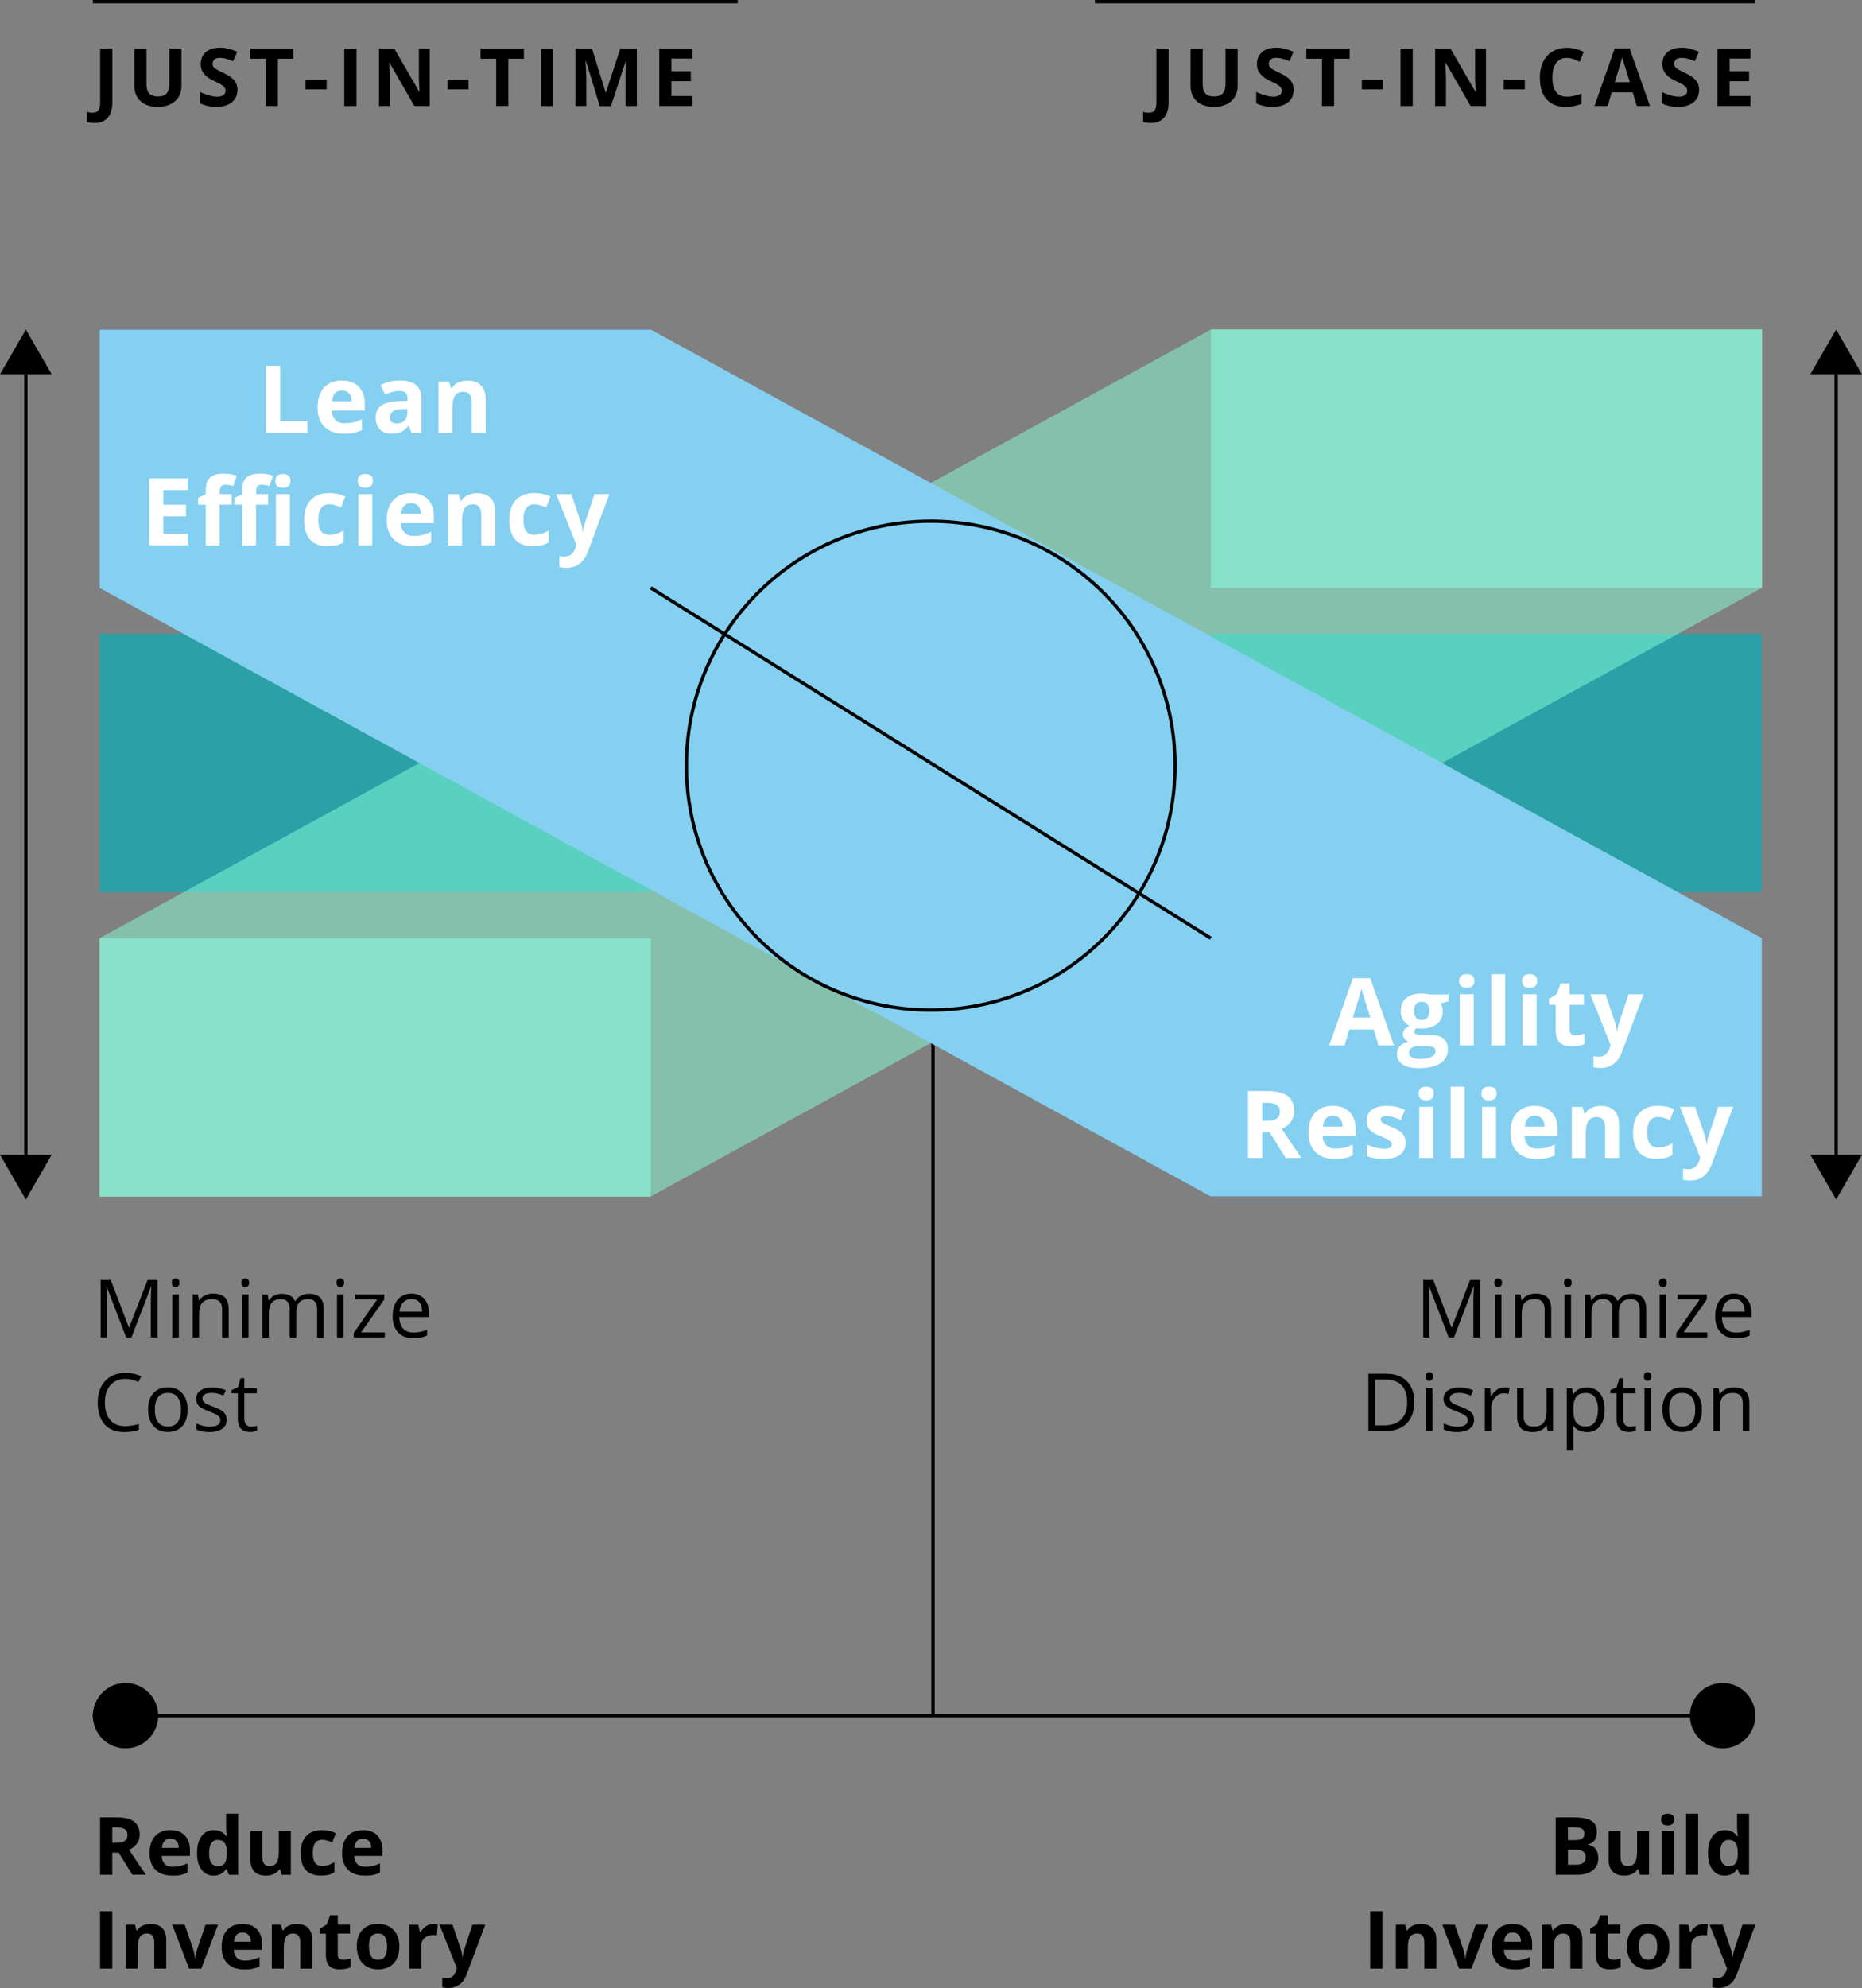<svg xmlns="http://www.w3.org/2000/svg" width="278" height="296.68" viewBox="0 0 278 296.68"><rect x="0" y="0" width="278" height="296.68" fill="#808080" stroke="none"/><g fill="none" fill-rule="evenodd" transform="translate(0 -.25)"><path fill="#2BA0A7" fill-rule="nonzero" d="M14.86 94.85h82.29v38.55H14.86zM180.78 94.85h82.29v38.55h-82.29z"/><path fill="#8BFFDB" fill-rule="nonzero" opacity=".5" d="M263.07 87.98L97.15 178.81H14.86v-38.54l165.92-90.84h82.29z"/><path fill="#89E1C9" fill-rule="nonzero" d="M14.86 140.27h82.29v38.55H14.86z"/><g fill="#000" fill-rule="nonzero"><path d="M14.04 18.59c-.41 0-.77-.04-1.07-.13v-1.51c.31.08.6.12.86.12.4 0 .68-.12.86-.37.18-.25.26-.64.26-1.16V7.51h1.82v8.02c0 1-.23 1.76-.69 2.29-.46.53-1.13.79-2.03.79l-.01-.02zM27.09 7.51v5.54c0 .63-.14 1.19-.42 1.66-.28.47-.69.84-1.23 1.1-.54.26-1.17.38-1.9.38-1.1 0-1.96-.28-2.57-.85-.61-.57-.91-1.34-.91-2.32V7.5h1.81v5.24c0 .66.13 1.14.4 1.45.27.31.71.46 1.32.46.61 0 1.02-.16 1.29-.47.27-.31.4-.8.4-1.46V7.49h1.81v.02zm8.35 6.18c0 .77-.28 1.38-.83 1.83-.55.45-1.33.67-2.32.67-.91 0-1.72-.17-2.43-.52v-1.69c.58.26 1.07.44 1.47.54.4.1.77.16 1.1.16.4 0 .7-.08.92-.23.22-.15.32-.38.32-.68 0-.17-.05-.32-.14-.45-.09-.13-.23-.26-.41-.38-.18-.12-.55-.31-1.11-.58-.52-.25-.92-.48-1.18-.71-.26-.23-.47-.49-.63-.79-.16-.3-.23-.65-.23-1.05 0-.76.26-1.35.77-1.79.51-.44 1.22-.65 2.13-.65.45 0 .87.05 1.27.16s.83.25 1.27.45l-.59 1.41A7.68 7.68 0 0 0 33.69 9c-.3-.07-.59-.11-.88-.11-.34 0-.61.08-.79.24a.81.81 0 0 0-.28.63c0 .16.04.3.11.42s.19.23.35.35c.16.12.55.31 1.15.6.8.38 1.35.77 1.65 1.15.3.38.45.86.45 1.42l-.01-.01zM41.5 16.07h-1.82V9.02h-2.33V7.51h6.47v1.51h-2.33v7.05zM45.62 13.59v-1.46h3.15v1.46zM51.4 16.07V7.51h1.82v8.57H51.4zM64.18 16.07h-2.31l-3.73-6.48h-.05c.07 1.14.11 1.96.11 2.45v4.03h-1.62V7.51h2.29l3.72 6.42h.04c-.06-1.11-.09-1.9-.09-2.36V7.52h1.63v8.57l.01-.02zM66.81 13.59v-1.46h3.15v1.46zM75.9 16.07h-1.82V9.02h-2.33V7.51h6.47v1.51h-2.33v7.05zM80.74 16.07V7.51h1.82v8.57h-1.82zM89.54 16.07l-2.06-6.72h-.05c.07 1.37.11 2.28.11 2.74v3.98h-1.62V7.51h2.47l2.03 6.55h.04l2.15-6.55h2.47v8.57h-1.69v-4.05-.66c0-.25.03-.91.08-1.99h-.05l-2.21 6.71h-1.66l-.01-.02zM103.36 16.07h-4.93V7.51h4.93V9h-3.12v1.88h2.9v1.49h-2.9v2.21h3.12v1.5z"/></g><g fill="#000" fill-rule="nonzero"><path d="M171.74 18.59c-.41 0-.77-.04-1.07-.13v-1.51c.31.08.6.12.86.12.4 0 .68-.12.86-.37.18-.25.26-.64.26-1.16V7.51h1.82v8.02c0 1-.23 1.76-.69 2.29-.46.53-1.13.79-2.03.79l-.01-.02zm13.04-11.08v5.54c0 .63-.14 1.19-.42 1.66-.28.47-.69.84-1.23 1.1-.54.26-1.17.38-1.9.38-1.1 0-1.96-.28-2.57-.85-.61-.57-.91-1.34-.91-2.32V7.5h1.81v5.24c0 .66.13 1.14.4 1.45.27.31.71.46 1.32.46.61 0 1.02-.16 1.29-.47.27-.31.4-.8.4-1.46V7.49h1.81v.02zm8.36 6.18c0 .77-.28 1.38-.83 1.83-.55.45-1.33.67-2.32.67-.91 0-1.72-.17-2.43-.52v-1.69c.58.26 1.07.44 1.47.54.4.1.77.16 1.1.16.4 0 .7-.08.92-.23.22-.15.32-.38.32-.68 0-.17-.05-.32-.14-.45-.09-.13-.23-.26-.41-.38-.18-.12-.55-.31-1.11-.58-.52-.25-.92-.48-1.18-.71-.26-.23-.47-.49-.63-.79-.16-.3-.23-.65-.23-1.05 0-.76.26-1.35.77-1.79.51-.44 1.22-.65 2.13-.65.45 0 .87.05 1.27.16s.83.25 1.27.45l-.59 1.41a7.68 7.68 0 0 0-1.13-.39c-.3-.07-.59-.11-.88-.11-.34 0-.61.08-.79.24a.81.81 0 0 0-.28.63c0 .16.04.3.11.42s.19.23.35.35c.16.12.55.31 1.15.6.8.38 1.35.77 1.65 1.15.3.38.45.86.45 1.42l-.01-.01zM199.19 16.07h-1.82V9.02h-2.33V7.51h6.47v1.51h-2.33v7.05zM203.32 13.59v-1.46h3.15v1.46zM209.1 16.07V7.51h1.82v8.57h-1.82zM221.87 16.07h-2.31l-3.73-6.48h-.05c.07 1.14.11 1.96.11 2.45v4.03h-1.62V7.51h2.29l3.72 6.42h.04c-.06-1.11-.09-1.9-.09-2.36V7.52h1.63v8.57l.01-.02zM224.51 13.59v-1.46h3.15v1.46zM233.93 8.89c-.68 0-1.21.26-1.59.77-.38.51-.56 1.23-.56 2.15 0 1.91.72 2.87 2.15 2.87.6 0 1.33-.15 2.19-.45v1.52c-.7.29-1.49.44-2.36.44-1.25 0-2.2-.38-2.86-1.13-.66-.75-.99-1.84-.99-3.25 0-.89.16-1.67.49-2.34.33-.67.79-1.18 1.4-1.54.61-.36 1.32-.54 2.14-.54.82 0 1.67.2 2.51.6l-.59 1.48c-.32-.15-.64-.29-.97-.4a2.99 2.99 0 0 0-.96-.17v-.01zm10.45 7.18l-.62-2.04h-3.12l-.62 2.04h-1.96l3.02-8.6h2.22l3.04 8.6h-1.96zm-1.05-3.56c-.57-1.85-.9-2.89-.97-3.13-.07-.24-.12-.43-.16-.57-.13.5-.5 1.74-1.11 3.71h2.23l.01-.01zm10.34 1.18c0 .77-.28 1.38-.83 1.83-.55.45-1.33.67-2.32.67-.91 0-1.72-.17-2.43-.52v-1.69c.58.26 1.07.44 1.47.54.4.1.77.16 1.1.16.4 0 .7-.08.92-.23.22-.15.32-.38.32-.68 0-.17-.05-.32-.14-.45-.09-.13-.23-.26-.41-.38-.18-.12-.55-.31-1.11-.58-.52-.25-.92-.48-1.18-.71-.26-.23-.47-.49-.63-.79-.16-.3-.23-.65-.23-1.05 0-.76.26-1.35.77-1.79.51-.44 1.22-.65 2.13-.65.45 0 .87.05 1.27.16s.83.25 1.27.45l-.59 1.41a7.68 7.68 0 0 0-1.13-.39c-.3-.07-.59-.11-.88-.11-.34 0-.61.08-.79.24a.81.81 0 0 0-.28.63c0 .16.04.3.11.42s.19.23.35.35c.16.12.55.31 1.15.6.8.38 1.35.77 1.65 1.15.3.38.45.86.45 1.42l-.01-.01zM261.36 16.07h-4.93V7.51h4.93V9h-3.12v1.88h2.9v1.49h-2.9v2.21h3.12v1.5z"/></g><path fill="#3F236E" fill-rule="nonzero" d="M14.86 49.43h82.29v38.55H14.86zM180.78 140.27h82.29v38.55h-82.29z"/><path fill="#89E1C9" fill-rule="nonzero" d="M180.78 49.43h82.29v38.55h-82.29z"/><g fill="#000" fill-rule="nonzero"><path d="M16.76 276.75v3.29h-1.82v-8.57h2.5c1.16 0 2.03.21 2.58.64.55.43.84 1.07.84 1.93 0 .5-.14.95-.42 1.34-.28.39-.67.7-1.18.92 1.29 1.93 2.13 3.17 2.52 3.73h-2.02l-2.04-3.29h-.97l.01.01zm0-1.48h.59c.57 0 1-.1 1.27-.29.27-.19.41-.49.41-.9 0-.41-.14-.7-.42-.87-.28-.17-.71-.26-1.3-.26h-.55v2.32zm8.93 4.89c-1.05 0-1.88-.29-2.47-.87-.59-.58-.89-1.41-.89-2.47 0-1.06.27-1.95.82-2.55.55-.6 1.31-.9 2.28-.9.97 0 1.65.26 2.16.79.51.53.77 1.26.77 2.19v.87h-4.22c.02.51.17.9.45 1.19.28.29.68.43 1.18.43.39 0 .77-.04 1.12-.12.35-.08.72-.21 1.1-.39v1.38c-.31.16-.65.27-1 .35-.35.08-.79.11-1.3.11v-.01zm-.25-5.52c-.38 0-.68.12-.89.36-.21.24-.34.58-.37 1.02h2.51c0-.44-.12-.78-.35-1.02-.23-.24-.52-.36-.9-.36zm6.45 5.52c-.77 0-1.37-.3-1.81-.9-.44-.6-.66-1.43-.66-2.48s.22-1.91.67-2.51c.45-.6 1.06-.9 1.85-.9.82 0 1.45.32 1.89.96h.06c-.09-.49-.13-.92-.13-1.31v-2.1h1.79v9.12h-1.37l-.35-.85h-.08c-.41.64-1.03.97-1.86.97zm.63-1.42c.46 0 .79-.13 1-.4.21-.27.33-.72.35-1.35v-.19c0-.7-.11-1.21-.33-1.51-.22-.3-.57-.46-1.06-.46-.4 0-.71.17-.93.51-.22.34-.33.83-.33 1.47s.11 1.13.33 1.45c.22.32.54.48.96.48h.01zm9.53 1.3l-.24-.84h-.09c-.19.3-.46.54-.81.71-.35.17-.75.25-1.2.25-.77 0-1.35-.21-1.74-.62-.39-.41-.59-1-.59-1.78v-4.27h1.79v3.83c0 .47.08.83.25 1.06.17.23.44.35.8.35.5 0 .86-.17 1.08-.5.22-.33.33-.89.33-1.66v-3.08h1.79v6.55h-1.37zm5.9.12c-2.04 0-3.06-1.12-3.06-3.36 0-1.11.28-1.96.83-2.55.55-.59 1.35-.88 2.38-.88.76 0 1.44.15 2.04.45l-.53 1.38c-.28-.11-.54-.21-.79-.28-.25-.07-.48-.11-.73-.11-.93 0-1.39.66-1.39 1.98 0 1.32.46 1.92 1.39 1.92.34 0 .66-.05.96-.14.3-.09.59-.24.88-.43v1.53c-.29.18-.58.31-.88.38-.3.07-.67.11-1.12.11h.02zm6.48 0c-1.05 0-1.88-.29-2.47-.87-.59-.58-.89-1.41-.89-2.47 0-1.06.27-1.95.82-2.55.55-.6 1.31-.9 2.28-.9.97 0 1.65.26 2.16.79.51.53.77 1.26.77 2.19v.87h-4.22c.02.51.17.9.45 1.19.28.29.68.43 1.18.43.39 0 .77-.04 1.12-.12.35-.08.72-.21 1.1-.39v1.38c-.31.16-.65.27-1 .35-.35.08-.79.11-1.3.11v-.01zm-.25-5.52c-.38 0-.68.12-.89.36-.21.24-.34.58-.37 1.02h2.51c0-.44-.12-.78-.35-1.02-.23-.24-.52-.36-.9-.36zM14.94 294.04v-8.57h1.82v8.57h-1.82zM24.82 294.04h-1.79v-3.83c0-.47-.08-.83-.25-1.06-.17-.23-.44-.35-.8-.35-.5 0-.86.17-1.08.5-.22.33-.33.89-.33 1.66v3.08h-1.79v-6.55h1.37l.24.84h.1c.2-.32.47-.56.82-.72.35-.16.75-.24 1.19-.24.76 0 1.34.21 1.73.62.39.41.59 1.01.59 1.78v4.27zm3.4 0l-2.5-6.55h1.87l1.27 3.73c.14.47.23.92.26 1.34h.04c.02-.38.11-.82.26-1.34l1.26-3.73h1.87l-2.5 6.55h-1.83zm8.23.12c-1.05 0-1.88-.29-2.47-.87-.59-.58-.89-1.41-.89-2.47 0-1.06.27-1.95.82-2.55.55-.6 1.31-.9 2.28-.9.97 0 1.65.26 2.16.79.51.53.77 1.26.77 2.19v.87H34.9c.02.51.17.9.45 1.19.28.29.68.43 1.18.43.39 0 .77-.04 1.12-.12.35-.08.72-.21 1.1-.39v1.38c-.31.16-.65.27-1 .35-.35.08-.79.11-1.3.11v-.01zm-.25-5.52c-.38 0-.68.12-.89.36-.21.24-.34.58-.37 1.02h2.51c0-.44-.12-.78-.35-1.02-.23-.24-.52-.36-.9-.36zm10.42 5.4h-1.79v-3.83c0-.47-.08-.83-.25-1.06-.17-.23-.44-.35-.8-.35-.5 0-.86.17-1.08.5-.22.33-.33.89-.33 1.66v3.08h-1.79v-6.55h1.37l.24.84h.1c.2-.32.47-.56.82-.72.35-.16.75-.24 1.19-.24.76 0 1.34.21 1.73.62.39.41.59 1.01.59 1.78v4.27zm4.6-1.31c.31 0 .69-.07 1.12-.21v1.33c-.45.2-.99.3-1.64.3-.71 0-1.24-.18-1.56-.54-.32-.36-.49-.9-.49-1.63v-3.16h-.86v-.76l.98-.6.52-1.38h1.14v1.39h1.83v1.34h-1.83v3.16c0 .25.07.44.21.56.14.12.33.18.57.18l.01.02zm8.4-1.98c0 1.07-.28 1.9-.84 2.5-.56.6-1.35.9-2.35.9-.63 0-1.18-.14-1.66-.41-.48-.27-.85-.67-1.11-1.19-.26-.52-.39-1.12-.39-1.8 0-1.07.28-1.9.84-2.5.56-.6 1.34-.89 2.36-.89.63 0 1.18.14 1.66.41.48.27.85.67 1.11 1.18.26.51.39 1.11.39 1.8h-.01zm-4.53 0c0 .65.11 1.14.32 1.47.21.33.56.5 1.04.5s.82-.17 1.03-.5c.21-.33.31-.82.31-1.47s-.11-1.13-.32-1.46c-.21-.33-.56-.49-1.04-.49s-.82.16-1.03.48c-.21.32-.32.81-.32 1.46l.01.01zm9.67-3.38c.24 0 .44.02.6.05l-.13 1.68c-.14-.04-.32-.06-.53-.06-.57 0-1.01.15-1.33.44-.32.29-.48.7-.48 1.23v3.33H61.1v-6.55h1.35l.26 1.1h.09c.2-.37.48-.66.82-.89.34-.23.72-.34 1.13-.34l.01.01zm.85.12h1.96l1.24 3.69c.11.32.18.7.22 1.14h.04c.04-.4.13-.78.25-1.14l1.21-3.69h1.92l-2.77 7.39c-.25.68-.62 1.2-1.09 1.54-.47.34-1.02.51-1.65.51-.31 0-.61-.03-.91-.1v-1.42c.21.05.45.08.7.08.32 0 .59-.1.83-.29.24-.19.42-.49.55-.88l.11-.32-2.6-6.5-.01-.01z"/></g><g fill="#000" fill-rule="nonzero"><path d="M18.83 199.84l-2.91-7.59h-.05c.05.6.08 1.32.08 2.14v5.45h-.92v-8.57h1.5l2.71 7.07h.05l2.74-7.07h1.49v8.57h-1v-5.52c0-.63.03-1.32.08-2.06h-.05l-2.93 7.58h-.8.01zm6.82-8.16c0-.22.05-.39.16-.49a.6.6 0 0 1 .41-.16c.16 0 .29.05.4.16.11.11.17.27.17.49 0 .22-.06.38-.17.49a.55.55 0 0 1-.4.16c-.16 0-.3-.05-.41-.16-.11-.11-.16-.27-.16-.49zm1.05 8.16h-.97v-6.42h.97v6.42zm6.46 0v-4.15c0-.52-.12-.91-.36-1.17-.24-.26-.61-.39-1.12-.39-.67 0-1.16.18-1.48.54-.32.36-.47.96-.47 1.8v3.37h-.97v-6.42h.79l.16.88h.05c.2-.32.48-.56.84-.74.36-.18.76-.26 1.2-.26.77 0 1.36.19 1.75.56.39.37.59.97.59 1.79v4.19h-.98zm2.89-8.16c0-.22.05-.39.16-.49a.6.6 0 0 1 .41-.16c.16 0 .29.05.4.16.11.11.17.27.17.49 0 .22-.06.38-.17.49a.55.55 0 0 1-.4.16c-.16 0-.3-.05-.41-.16-.11-.11-.16-.27-.16-.49zm1.05 8.16h-.97v-6.42h.97v6.42zm10.25 0v-4.18c0-.51-.11-.9-.33-1.15-.22-.25-.56-.38-1.02-.38-.61 0-1.05.17-1.34.52-.29.35-.43.88-.43 1.61v3.59h-.97v-4.18c0-.51-.11-.9-.33-1.15-.22-.25-.56-.38-1.03-.38-.61 0-1.06.18-1.34.55-.28.37-.42.96-.42 1.8v3.37h-.97v-6.42h.79l.16.88h.05c.18-.31.44-.56.78-.73.34-.17.71-.26 1.12-.26 1 0 1.66.36 1.97 1.09h.05c.19-.34.47-.6.83-.8.36-.2.78-.29 1.24-.29.73 0 1.27.19 1.63.56.36.37.54.97.54 1.79v4.19h-.97l-.01-.03zm2.89-8.16c0-.22.05-.39.16-.49a.6.6 0 0 1 .41-.16c.16 0 .29.05.4.16.11.11.17.27.17.49 0 .22-.06.38-.17.49a.55.55 0 0 1-.4.16c-.16 0-.3-.05-.41-.16-.11-.11-.16-.27-.16-.49zm1.05 8.16h-.97v-6.42h.97v6.42zM57.47 199.84h-4.66v-.66l3.5-5h-3.29v-.76h4.35v.76l-3.46 4.91h3.54v.76zM61.69 199.96c-.95 0-1.7-.29-2.25-.87-.55-.58-.82-1.38-.82-2.41 0-1.03.25-1.86.76-2.47.51-.61 1.19-.91 2.05-.91.8 0 1.44.26 1.91.79s.7 1.23.7 2.09v.62h-4.42c.02.75.21 1.33.57 1.72.36.39.87.59 1.53.59.69 0 1.38-.14 2.05-.43v.87c-.34.15-.67.25-.98.32-.31.07-.68.1-1.11.1l.01-.01zm-.26-5.84c-.52 0-.93.17-1.23.5-.3.33-.49.8-.54 1.39h3.36c0-.61-.14-1.08-.41-1.41-.27-.33-.66-.49-1.17-.49l-.01.01zm-42.72 11.92c-.94 0-1.68.31-2.23.94-.55.63-.82 1.49-.82 2.58s.26 1.99.79 2.6c.53.61 1.27.92 2.25.92.6 0 1.28-.11 2.04-.32v.87c-.59.22-1.33.33-2.2.33-1.26 0-2.24-.38-2.92-1.15-.68-.77-1.03-1.85-1.03-3.26 0-.88.17-1.66.5-2.32.33-.66.81-1.18 1.43-1.54.62-.36 1.36-.54 2.2-.54.9 0 1.68.16 2.36.49l-.42.86c-.65-.3-1.3-.46-1.95-.46zm9.3 4.58c0 1.05-.26 1.86-.79 2.45-.53.59-1.26.88-2.19.88-.57 0-1.08-.13-1.53-.4-.45-.27-.79-.66-1.03-1.16-.24-.5-.36-1.09-.36-1.77 0-1.05.26-1.86.79-2.45.53-.59 1.25-.88 2.18-.88.93 0 1.61.3 2.14.9.53.6.79 1.41.79 2.43zm-4.89 0c0 .82.16 1.45.49 1.88.33.43.81.64 1.45.64.64 0 1.12-.21 1.45-.64.33-.43.5-1.05.5-1.88 0-.83-.17-1.44-.5-1.86-.33-.42-.82-.64-1.46-.64s-1.12.21-1.44.63c-.32.42-.49 1.04-.49 1.87zm10.73 1.47c0 .6-.22 1.06-.67 1.38-.45.32-1.07.49-1.88.49-.85 0-1.52-.13-1.99-.4v-.9c.31.16.64.28.99.37.35.09.69.13 1.02.13.51 0 .9-.08 1.17-.24.27-.16.41-.41.41-.74 0-.25-.11-.46-.33-.64-.22-.18-.64-.39-1.27-.63-.6-.22-1.02-.42-1.27-.58a1.6 1.6 0 0 1-.56-.57c-.12-.22-.18-.46-.18-.76 0-.52.21-.94.64-1.24.43-.3 1.01-.45 1.75-.45.69 0 1.37.14 2.03.42l-.35.79c-.64-.27-1.23-.4-1.75-.4-.46 0-.81.07-1.04.22-.23.15-.35.34-.35.6 0 .17.04.32.13.44s.23.24.42.35c.19.11.57.27 1.12.47.76.28 1.28.56 1.54.84.26.28.4.63.4 1.06l.02-.01zm3.66 1.06c.17 0 .34-.01.5-.04.16-.03.29-.05.38-.08v.74c-.11.05-.26.09-.47.13-.21.04-.39.05-.55.05-1.24 0-1.86-.65-1.86-1.96v-3.82h-.92v-.47l.92-.4.41-1.37h.56v1.49h1.86v.76h-1.86v3.78c0 .39.09.68.28.89.19.21.44.31.76.31l-.01-.01z"/></g><g fill="#000" fill-rule="nonzero"><path d="M216.29 199.84l-2.91-7.59h-.05c.05.6.08 1.32.08 2.14v5.45h-.92v-8.57h1.5l2.71 7.07h.05l2.74-7.07h1.49v8.57h-1v-5.52c0-.63.03-1.32.08-2.06h-.05l-2.93 7.58h-.8.01zm6.82-8.16c0-.22.05-.39.16-.49a.6.6 0 0 1 .41-.16c.16 0 .29.05.4.16.11.11.17.27.17.49 0 .22-.06.38-.17.49a.55.55 0 0 1-.4.16c-.16 0-.3-.05-.41-.16-.11-.11-.16-.27-.16-.49zm1.05 8.16h-.97v-6.42h.97v6.42zm6.46 0v-4.15c0-.52-.12-.91-.36-1.17-.24-.26-.61-.39-1.12-.39-.67 0-1.16.18-1.48.54-.32.36-.47.96-.47 1.8v3.37h-.97v-6.42h.79l.16.88h.05c.2-.32.48-.56.84-.74.36-.18.76-.26 1.2-.26.77 0 1.36.19 1.75.56.39.37.59.97.59 1.79v4.19h-.98zm2.89-8.16c0-.22.05-.39.16-.49a.6.6 0 0 1 .41-.16c.16 0 .29.05.4.16.11.11.17.27.17.49 0 .22-.06.38-.17.49a.55.55 0 0 1-.4.16c-.16 0-.3-.05-.41-.16-.11-.11-.16-.27-.16-.49zm1.05 8.16h-.97v-6.42h.97v6.42zm10.25 0v-4.18c0-.51-.11-.9-.33-1.15-.22-.25-.56-.38-1.02-.38-.61 0-1.05.17-1.34.52-.29.35-.43.88-.43 1.61v3.59h-.97v-4.18c0-.51-.11-.9-.33-1.15-.22-.25-.56-.38-1.03-.38-.61 0-1.06.18-1.34.55-.28.37-.42.96-.42 1.8v3.37h-.97v-6.42h.79l.16.88h.05c.18-.31.44-.56.78-.73.34-.17.71-.26 1.12-.26 1 0 1.66.36 1.97 1.09h.05c.19-.34.47-.6.83-.8.36-.2.78-.29 1.24-.29.73 0 1.27.19 1.63.56.36.37.54.97.54 1.79v4.19h-.97l-.01-.03zm2.9-8.16c0-.22.05-.39.16-.49a.6.6 0 0 1 .41-.16c.16 0 .29.05.4.16.11.11.17.27.17.49 0 .22-.06.38-.17.49a.55.55 0 0 1-.4.16c-.16 0-.3-.05-.41-.16-.11-.11-.16-.27-.16-.49zm1.05 8.16h-.97v-6.42h.97v6.42zM254.93 199.84h-4.66v-.66l3.5-5h-3.29v-.76h4.35v.76l-3.46 4.91h3.54v.76zM259.15 199.96c-.95 0-1.7-.29-2.25-.87-.55-.58-.82-1.38-.82-2.41 0-1.03.25-1.86.76-2.47.51-.61 1.19-.91 2.05-.91.8 0 1.44.26 1.91.79s.7 1.23.7 2.09v.62h-4.42c.02.75.21 1.33.57 1.72.36.39.87.59 1.53.59.69 0 1.38-.14 2.05-.43v.87c-.34.15-.67.25-.98.32-.31.07-.68.1-1.11.1l.01-.01zm-.26-5.84c-.52 0-.93.17-1.23.5-.3.33-.49.8-.54 1.39h3.36c0-.61-.14-1.08-.41-1.41-.27-.33-.66-.49-1.17-.49l-.01.01zm-47.75 15.35c0 1.41-.38 2.5-1.15 3.24-.77.74-1.87 1.12-3.31 1.12h-2.37v-8.57h2.62c1.33 0 2.37.37 3.11 1.11.74.74 1.11 1.77 1.11 3.09l-.01.01zm-1.05.04c0-1.12-.28-1.96-.84-2.53-.56-.57-1.39-.85-2.5-.85h-1.45v6.84h1.21c1.19 0 2.08-.29 2.68-.88.6-.59.9-1.45.9-2.59v.01zm2.74-3.83c0-.22.05-.39.16-.49a.6.6 0 0 1 .41-.16c.16 0 .29.05.4.16.11.11.17.27.17.49 0 .22-.06.38-.17.49a.55.55 0 0 1-.4.16c-.16 0-.3-.05-.41-.16-.11-.11-.16-.27-.16-.49zm1.05 8.16h-.97v-6.42h.97v6.42zm6.21-1.75c0 .6-.22 1.06-.67 1.38-.45.32-1.07.49-1.88.49-.85 0-1.52-.13-1.99-.4v-.9c.31.16.64.28.99.37.35.09.69.13 1.02.13.51 0 .9-.08 1.17-.24.27-.16.41-.41.41-.74 0-.25-.11-.46-.33-.64-.22-.18-.64-.39-1.27-.63-.6-.22-1.02-.42-1.27-.58a1.6 1.6 0 0 1-.56-.57c-.12-.22-.18-.46-.18-.76 0-.52.21-.94.64-1.24.43-.3 1.01-.45 1.75-.45.69 0 1.37.14 2.03.42l-.35.79c-.64-.27-1.23-.4-1.75-.4-.46 0-.81.07-1.04.22-.23.15-.35.34-.35.6 0 .17.04.32.13.44s.23.24.42.35c.19.11.57.27 1.12.47.76.28 1.28.56 1.54.84.26.28.4.63.4 1.06l.02-.01zm4.51-4.79c.29 0 .54.02.77.07l-.13.9c-.27-.06-.5-.09-.7-.09-.52 0-.96.21-1.33.63-.37.42-.55.95-.55 1.58v3.45h-.97v-6.42h.8l.11 1.19h.05c.24-.42.53-.74.86-.97.33-.23.71-.34 1.11-.34h-.02zm2.88.12v4.17c0 .52.12.91.36 1.17.24.26.61.39 1.12.39.67 0 1.16-.18 1.47-.55.31-.37.47-.97.47-1.8v-3.38h.97v6.42h-.8l-.14-.86h-.05c-.2.32-.48.56-.83.73-.35.17-.76.25-1.21.25-.78 0-1.37-.19-1.75-.56-.38-.37-.58-.96-.58-1.78v-4.2h.98-.01zm9.44 6.54c-.42 0-.8-.08-1.15-.23-.35-.15-.64-.39-.87-.71h-.07c.05.38.07.73.07 1.07v2.64h-.97v-9.3h.79l.13.88h.05c.25-.35.54-.61.87-.76.33-.15.71-.23 1.14-.23.85 0 1.51.29 1.97.87.46.58.69 1.4.69 2.45 0 1.05-.24 1.87-.71 2.46-.47.59-1.12.88-1.96.88l.02-.02zm-.14-5.83c-.66 0-1.13.18-1.42.54-.29.36-.44.94-.45 1.73v.22c0 .9.15 1.55.45 1.94.3.39.78.58 1.45.58.55 0 .99-.22 1.3-.67.31-.45.47-1.07.47-1.86s-.16-1.42-.47-1.84c-.31-.42-.76-.64-1.33-.64zm6.58 5.02c.17 0 .34-.01.5-.04.16-.03.29-.05.38-.08v.74c-.11.05-.26.09-.47.13-.21.04-.39.05-.55.05-1.24 0-1.86-.65-1.86-1.96v-3.82h-.92v-.47l.92-.4.41-1.37h.56v1.49h1.86v.76h-1.86v3.78c0 .39.09.68.28.89.19.21.44.31.76.31l-.01-.01zm2.08-7.47c0-.22.05-.39.16-.49a.6.6 0 0 1 .41-.16c.16 0 .29.05.4.16.11.11.17.27.17.49 0 .22-.06.38-.17.49a.55.55 0 0 1-.4.16c-.16 0-.3-.05-.41-.16-.11-.11-.16-.27-.16-.49zm1.05 8.16h-.97v-6.42h.97v6.42zm7.61-3.22c0 1.05-.26 1.86-.79 2.45-.53.59-1.26.88-2.19.88-.57 0-1.08-.13-1.53-.4-.45-.27-.79-.66-1.03-1.16-.24-.5-.36-1.09-.36-1.77 0-1.05.26-1.86.79-2.45.53-.59 1.25-.88 2.18-.88.93 0 1.61.3 2.14.9.53.6.79 1.41.79 2.43zm-4.89 0c0 .82.16 1.45.49 1.88.33.43.81.64 1.45.64.64 0 1.12-.21 1.45-.64.33-.43.5-1.05.5-1.88 0-.83-.17-1.44-.5-1.86-.33-.42-.82-.64-1.46-.64s-1.12.21-1.44.63c-.32.42-.49 1.04-.49 1.87zm10.99 3.22v-4.15c0-.52-.12-.91-.36-1.17-.24-.26-.61-.39-1.12-.39-.67 0-1.16.18-1.48.54-.32.36-.47.96-.47 1.8v3.37h-.97v-6.42h.79l.16.88h.05c.2-.32.48-.56.84-.74.36-.18.76-.26 1.2-.26.77 0 1.36.19 1.75.56.39.37.59.97.59 1.79v4.19h-.98z"/></g><g fill="#000" fill-rule="nonzero"><path d="M232.28 271.47h2.67c1.21 0 2.1.17 2.65.52.55.35.82.9.82 1.65 0 .51-.12.93-.36 1.26-.24.33-.56.53-.96.59v.06c.54.12.93.35 1.17.68.24.33.36.77.36 1.32 0 .78-.28 1.39-.85 1.83-.57.44-1.33.66-2.3.66h-3.21v-8.57h.01zm1.82 3.39h1.05c.49 0 .85-.08 1.07-.23.22-.15.33-.4.33-.76 0-.33-.12-.56-.36-.71-.24-.15-.62-.21-1.14-.21h-.96v1.9l.01.01zm0 1.44v2.23h1.18c.5 0 .87-.1 1.11-.29.24-.19.36-.48.36-.88 0-.71-.51-1.07-1.52-1.07h-1.12l-.01.01zm10.74 3.74l-.24-.84h-.09c-.19.3-.46.54-.81.71-.35.17-.75.25-1.2.25-.77 0-1.35-.21-1.74-.62-.39-.41-.59-1-.59-1.78v-4.27h1.79v3.83c0 .47.08.83.25 1.06.17.23.44.35.8.35.5 0 .86-.17 1.08-.5.22-.33.33-.89.33-1.66v-3.08h1.79v6.55h-1.37zm3.17-8.25c0-.58.32-.87.97-.87.65 0 .97.29.97.87 0 .28-.08.49-.24.65-.16.16-.41.23-.73.23-.65 0-.97-.29-.97-.88zm1.86 8.24h-1.79v-6.55h1.79v6.55zM253.53 280.04h-1.79v-9.12h1.79zM257.48 280.16c-.77 0-1.37-.3-1.81-.9-.44-.6-.66-1.43-.66-2.48s.22-1.91.67-2.51c.45-.6 1.06-.9 1.85-.9.82 0 1.45.32 1.89.96h.06c-.09-.49-.13-.92-.13-1.31v-2.1h1.79v9.12h-1.37l-.35-.85h-.08c-.41.64-1.03.97-1.86.97zm.63-1.42c.46 0 .79-.13 1-.4.21-.27.33-.72.35-1.35v-.19c0-.7-.11-1.21-.33-1.51-.22-.3-.57-.46-1.06-.46-.4 0-.71.17-.93.51-.22.34-.33.83-.33 1.47s.11 1.13.33 1.45c.22.32.54.48.96.48h.01zM204.57 294.04v-8.57h1.82v8.57zM214.45 294.04h-1.79v-3.83c0-.47-.08-.83-.25-1.06-.17-.23-.44-.35-.8-.35-.5 0-.86.17-1.08.5-.22.33-.33.89-.33 1.66v3.08h-1.79v-6.55h1.37l.24.84h.1c.2-.32.47-.56.82-.72.35-.16.75-.24 1.19-.24.76 0 1.34.21 1.73.62.39.41.59 1.01.59 1.78v4.27zm3.4 0l-2.5-6.55h1.87l1.27 3.73c.14.47.23.92.26 1.34h.04c.02-.38.11-.82.26-1.34l1.26-3.73h1.87l-2.5 6.55h-1.83zm8.23.12c-1.05 0-1.88-.29-2.47-.87-.59-.58-.89-1.41-.89-2.47 0-1.06.27-1.95.82-2.55.55-.6 1.31-.9 2.28-.9.97 0 1.65.26 2.16.79.51.53.77 1.26.77 2.19v.87h-4.22c.02.51.17.9.45 1.19.28.29.68.43 1.18.43.39 0 .77-.04 1.12-.12.35-.08.72-.21 1.1-.39v1.38c-.31.16-.65.27-1 .35-.35.08-.79.11-1.3.11v-.01zm-.25-5.52c-.38 0-.68.12-.89.36-.21.24-.34.58-.37 1.02h2.51c0-.44-.12-.78-.35-1.02-.23-.24-.52-.36-.9-.36zm10.42 5.4h-1.79v-3.83c0-.47-.08-.83-.25-1.06-.17-.23-.44-.35-.8-.35-.5 0-.86.17-1.08.5-.22.33-.33.89-.33 1.66v3.08h-1.79v-6.55h1.37l.24.84h.1c.2-.32.47-.56.82-.72.35-.16.75-.24 1.19-.24.76 0 1.34.21 1.73.62.39.41.59 1.01.59 1.78v4.27zm4.6-1.31c.31 0 .69-.07 1.12-.21v1.33c-.45.2-.99.3-1.64.3-.71 0-1.24-.18-1.56-.54-.32-.36-.49-.9-.49-1.63v-3.16h-.86v-.76l.98-.6.52-1.38h1.14v1.39h1.83v1.34h-1.83v3.16c0 .25.07.44.21.56.14.12.33.18.57.18l.01.02zm8.4-1.98c0 1.07-.28 1.9-.84 2.5-.56.6-1.35.9-2.35.9-.63 0-1.18-.14-1.66-.41-.48-.27-.85-.67-1.11-1.19-.26-.52-.39-1.12-.39-1.8 0-1.07.28-1.9.84-2.5.56-.6 1.34-.89 2.36-.89.63 0 1.18.14 1.66.41.48.27.85.67 1.11 1.18.26.51.39 1.11.39 1.8h-.01zm-4.53 0c0 .65.11 1.14.32 1.47.21.33.56.5 1.04.5s.82-.17 1.03-.5c.21-.33.31-.82.31-1.47s-.11-1.13-.32-1.46c-.21-.33-.56-.49-1.04-.49s-.82.16-1.03.48c-.21.32-.32.81-.32 1.46l.01.01zm9.66-3.38c.24 0 .44.02.6.05l-.13 1.68c-.14-.04-.32-.06-.53-.06-.57 0-1.01.15-1.33.44-.32.29-.48.7-.48 1.23v3.33h-1.79v-6.55h1.35l.26 1.1h.09c.2-.37.48-.66.82-.89.34-.23.72-.34 1.13-.34l.01.01zm.86.12h1.96l1.24 3.69c.11.32.18.7.22 1.14h.04c.04-.4.13-.78.25-1.14l1.21-3.69h1.92l-2.77 7.39c-.25.68-.62 1.2-1.09 1.54-.47.34-1.02.51-1.65.51-.31 0-.61-.03-.91-.1v-1.42c.21.05.45.08.7.08.32 0 .59-.1.83-.29.24-.19.42-.49.55-.88l.11-.32-2.6-6.5-.01-.01z"/></g><path stroke="#000" stroke-width=".5" d="M13.86 256.29h248.21M13.86.5h96.29M163.48.5h98.59"/><circle cx="18.74" cy="256.29" r="4.88" fill="#000" fill-rule="nonzero"/><circle cx="257.19" cy="256.29" r="4.88" fill="#000" fill-rule="nonzero"/><path stroke="#000" stroke-width=".5" d="M3.86 56.11v116.47"/><path fill="#000" fill-rule="nonzero" d="M3.86 49.43L0 56.11h7.72zM3.86 179.26L0 172.58h7.72z"/><path stroke="#000" stroke-width=".5" d="M274.14 56.11v116.47"/><path fill="#000" fill-rule="nonzero" d="M274.14 49.43l-3.86 6.68H278zM274.14 179.26l-3.86-6.68H278z"/><path stroke="#000" stroke-width=".5" d="M139.3 114.51v141.78"/><path fill="#85D0F1" fill-rule="nonzero" style="mix-blend-mode:multiply" d="M263.07 140.27L97.15 49.43H14.86v38.55l165.92 90.83h82.29z"/><g fill="#FFF" fill-rule="nonzero"><path d="M39.72 64.83v-9.99h2.12v8.24h4.05v1.75h-6.17zM51.34 64.97c-1.23 0-2.19-.34-2.88-1.02-.69-.68-1.04-1.64-1.04-2.88s.32-2.27.96-2.97c.64-.7 1.53-1.05 2.66-1.05 1.13 0 1.92.31 2.52.92.6.61.9 1.46.9 2.55v1.01h-4.93c.02.59.2 1.05.53 1.39.33.34.79.5 1.38.5.46 0 .9-.05 1.31-.14.41-.09.84-.25 1.29-.46v1.61c-.36.18-.75.32-1.17.41-.41.09-.92.13-1.52.13h-.01zm-.29-6.44c-.44 0-.79.14-1.04.42-.25.28-.39.68-.43 1.19h2.93c0-.51-.14-.91-.4-1.19-.26-.28-.61-.42-1.05-.42h-.01zm10.38 6.3l-.4-1.04h-.05c-.35.44-.71.75-1.08.92-.37.17-.86.26-1.45.26-.73 0-1.31-.21-1.73-.63-.42-.42-.63-1.02-.63-1.79s.28-1.41.85-1.79c.57-.38 1.42-.6 2.57-.64l1.33-.04v-.33c0-.77-.4-1.16-1.19-1.16-.61 0-1.33.18-2.15.55l-.69-1.41c.88-.46 1.86-.69 2.93-.69s1.81.22 2.36.67c.55.45.82 1.13.82 2.04v5.09h-1.46l-.03-.01zm-.62-3.54l-.81.03c-.61.02-1.06.13-1.35.33-.3.2-.44.51-.44.92 0 .59.34.88 1.01.88.48 0 .87-.14 1.16-.42.29-.28.43-.65.43-1.11v-.63zm11.69 3.54h-2.08v-4.46c0-.55-.1-.96-.29-1.24-.2-.28-.51-.41-.94-.41-.58 0-1 .19-1.26.58-.26.39-.39 1.04-.39 1.94v3.6h-2.08V57.2h1.59l.28.98h.12c.23-.37.55-.65.96-.84.41-.19.87-.28 1.39-.28.89 0 1.56.24 2.02.72.46.48.69 1.17.69 2.08v4.98l-.01-.01zM28.03 81.63h-5.76v-9.99h5.76v1.74h-3.64v2.19h3.38v1.74h-3.38v2.58h3.64v1.75zM34.6 75.56h-1.8v6.08h-2.08v-6.08h-1.15v-1l1.15-.56v-.56c0-.87.21-1.51.64-1.91.43-.4 1.11-.6 2.06-.6.72 0 1.36.11 1.92.32l-.53 1.53c-.42-.13-.81-.2-1.16-.2-.3 0-.51.09-.64.26-.13.18-.2.4-.2.67v.48h1.8v1.57h-.01zm5.42 0h-1.8v6.08h-2.08v-6.08h-1.15v-1l1.15-.56v-.56c0-.87.21-1.51.64-1.91.43-.4 1.11-.6 2.06-.6.72 0 1.36.11 1.92.32l-.53 1.53c-.42-.13-.81-.2-1.16-.2-.3 0-.51.09-.64.26-.13.18-.2.4-.2.67v.48h1.8v1.57h-.01zm1.09-3.54c0-.68.38-1.02 1.13-1.02.75 0 1.13.34 1.13 1.02 0 .32-.09.58-.28.75-.19.18-.47.27-.85.27-.76 0-1.13-.34-1.13-1.03v.01zm2.17 9.62H41.2V74h2.08v7.64zm5.71.13c-2.38 0-3.57-1.31-3.57-3.92 0-1.3.32-2.29.97-2.98.65-.69 1.58-1.03 2.78-1.03.88 0 1.68.17 2.38.52l-.62 1.61c-.33-.13-.63-.24-.92-.33-.28-.08-.56-.13-.85-.13-1.08 0-1.63.77-1.63 2.31s.54 2.24 1.63 2.24c.4 0 .77-.05 1.11-.16.34-.11.68-.27 1.03-.5v1.78c-.34.21-.68.36-1.02.44-.34.08-.78.12-1.3.12l.01.03zm4.42-9.76c0-.68.38-1.02 1.13-1.02.75 0 1.13.34 1.13 1.02 0 .32-.09.58-.28.75-.19.18-.47.27-.85.27-.76 0-1.13-.34-1.13-1.03v.01zm2.17 9.62H53.5v-7.64h2.08v7.64zm6.08.14c-1.23 0-2.19-.34-2.88-1.02-.69-.68-1.04-1.64-1.04-2.88s.32-2.27.96-2.97c.64-.7 1.53-1.05 2.66-1.05 1.13 0 1.92.31 2.52.92.6.61.9 1.46.9 2.55v1.01h-4.93c.02.59.2 1.05.53 1.39.33.34.79.5 1.38.5.46 0 .9-.05 1.31-.14.41-.09.84-.25 1.29-.46v1.61c-.37.18-.75.32-1.17.41-.42.09-.92.13-1.52.13h-.01zm-.29-6.44c-.44 0-.79.14-1.04.42-.25.28-.39.68-.43 1.19h2.93c0-.51-.14-.91-.4-1.19-.26-.28-.61-.42-1.05-.42h-.01zm12.57 6.3h-2.08v-4.46c0-.55-.1-.96-.29-1.24-.2-.28-.51-.41-.94-.41-.58 0-1 .19-1.26.58-.26.39-.39 1.04-.39 1.94v3.6H66.9V74h1.59l.28.98h.12c.23-.37.55-.65.96-.84.41-.19.87-.28 1.39-.28.89 0 1.56.24 2.02.72.46.48.69 1.17.69 2.08v4.98l-.01-.01zm5.67.14c-2.38 0-3.57-1.31-3.57-3.92 0-1.3.32-2.29.97-2.98.65-.69 1.57-1.03 2.78-1.03.88 0 1.68.17 2.38.52l-.62 1.61c-.33-.13-.63-.24-.92-.33a3.13 3.13 0 0 0-.85-.13c-1.08 0-1.63.77-1.63 2.31s.54 2.24 1.63 2.24c.4 0 .77-.05 1.11-.16.34-.11.68-.27 1.03-.5v1.78c-.34.21-.68.36-1.02.44-.34.08-.78.12-1.3.12l.01.03zm3.42-7.78h2.28l1.44 4.3c.12.37.21.82.25 1.33h.04c.05-.47.15-.91.29-1.33l1.42-4.3h2.24l-3.23 8.62c-.3.8-.72 1.39-1.27 1.79-.55.4-1.19.59-1.92.59-.36 0-.71-.04-1.06-.12v-1.65c.25.06.52.09.82.09.37 0 .69-.11.97-.34.28-.23.49-.57.65-1.02l.12-.38-3.04-7.59v.01z"/></g><g fill="#FFF" fill-rule="nonzero"><path d="M205.82 156.27l-.72-2.38h-3.64l-.72 2.38h-2.28l3.53-10.04h2.59l3.54 10.04h-2.3zm-1.23-4.16c-.67-2.16-1.05-3.38-1.13-3.66-.08-.28-.14-.51-.18-.67-.15.58-.58 2.03-1.29 4.33h2.6zm11.68-3.48v1.06l-1.2.31c.22.34.33.72.33 1.15 0 .82-.29 1.46-.86 1.92-.57.46-1.37.69-2.38.69l-.38-.02-.31-.03c-.21.16-.32.35-.32.55 0 .3.38.45 1.15.45h1.3c.84 0 1.48.18 1.92.54.44.36.66.89.66 1.59 0 .89-.37 1.59-1.12 2.08-.75.49-1.82.74-3.21.74-1.07 0-1.88-.19-2.44-.56-.56-.37-.84-.89-.84-1.56 0-.46.14-.85.43-1.16.29-.31.71-.53 1.26-.66a1.4 1.4 0 0 1-.56-.45c-.16-.21-.24-.43-.24-.66 0-.29.08-.53.25-.73.17-.19.41-.38.73-.57-.4-.17-.72-.45-.95-.83-.24-.38-.35-.83-.35-1.35 0-.83.27-1.48.81-1.93.54-.46 1.32-.68 2.32-.68.21 0 .47.02.76.06.29.04.48.07.56.09h2.67l.01-.04zm-5.9 8.72c0 .29.14.51.41.68.28.16.66.25 1.16.25.75 0 1.33-.1 1.76-.31.43-.21.64-.49.64-.84 0-.29-.12-.49-.38-.59-.25-.11-.64-.16-1.16-.16h-1.08c-.38 0-.7.09-.96.27-.26.18-.39.42-.39.71v-.01zm.76-6.22c0 .42.09.74.28.98.19.24.48.36.86.36s.68-.12.86-.36c.18-.24.27-.57.27-.98 0-.92-.38-1.38-1.13-1.38-.75 0-1.15.46-1.15 1.38h.01zm6.73-4.48c0-.68.38-1.02 1.13-1.02.75 0 1.13.34 1.13 1.02 0 .32-.09.58-.28.75-.19.18-.47.27-.85.27-.76 0-1.13-.34-1.13-1.03v.01zm2.17 9.62h-2.08v-7.64h2.08v7.64zM224.73 156.27h-2.08v-10.64h2.08v10.64zM227.25 146.65c0-.68.38-1.02 1.13-1.02.75 0 1.13.34 1.13 1.02 0 .32-.09.58-.28.75-.19.18-.47.27-.85.27-.76 0-1.13-.34-1.13-1.03v.01zm2.17 9.62h-2.08v-7.64h2.08v7.64zm5.83-1.52c.36 0 .8-.08 1.31-.24v1.55c-.52.23-1.16.35-1.91.35-.83 0-1.44-.21-1.82-.63-.38-.42-.57-1.05-.57-1.9v-3.68h-1v-.88l1.15-.7.6-1.61h1.33v1.63h2.14v1.57h-2.14v3.68c0 .3.08.51.25.66.17.14.39.21.66.21v-.01zm2.18-6.12h2.28l1.44 4.3c.12.37.21.82.25 1.33h.04c.05-.47.15-.91.29-1.33l1.42-4.3h2.24l-3.23 8.62c-.3.8-.72 1.39-1.27 1.79-.55.4-1.19.59-1.92.59-.36 0-.71-.04-1.06-.12v-1.65c.25.06.52.09.82.09.37 0 .69-.11.97-.34.28-.23.49-.57.65-1.02l.12-.38-3.04-7.59v.01zm-48.98 20.61v3.83h-2.12v-9.99h2.91c1.36 0 2.36.25 3.01.74.65.49.98 1.25.98 2.25 0 .59-.16 1.11-.49 1.57-.32.46-.78.82-1.37 1.08 1.5 2.25 2.48 3.7 2.94 4.35h-2.35l-2.39-3.83h-1.13.01zm0-1.72h.68c.67 0 1.16-.11 1.48-.33.32-.22.48-.57.48-1.05 0-.48-.16-.81-.49-1.01-.33-.2-.83-.3-1.51-.3h-.64v2.7-.01zm10.83 5.69c-1.23 0-2.19-.34-2.88-1.02-.69-.68-1.04-1.64-1.04-2.88s.32-2.27.96-2.97c.64-.7 1.53-1.05 2.66-1.05 1.13 0 1.92.31 2.52.92.6.61.9 1.46.9 2.55v1.01h-4.93c.02.59.2 1.05.53 1.39.33.34.79.5 1.38.5.46 0 .9-.05 1.31-.14.41-.09.84-.25 1.29-.46v1.61c-.37.18-.75.32-1.17.41-.42.09-.92.13-1.52.13h-.01zm-.29-6.44c-.44 0-.79.14-1.04.42-.25.28-.39.68-.43 1.19h2.93c0-.51-.14-.91-.4-1.19-.26-.28-.61-.42-1.05-.42h-.01zm10.86 4.03c0 .78-.27 1.38-.82 1.79-.54.41-1.36.62-2.44.62-.56 0-1.03-.04-1.42-.11-.39-.07-.76-.19-1.1-.33v-1.72c.39.18.82.33 1.31.46.49.13.91.18 1.28.18.76 0 1.13-.22 1.13-.66 0-.16-.05-.3-.15-.4-.1-.1-.27-.22-.52-.35-.25-.13-.57-.28-.98-.45-.59-.25-1.02-.47-1.3-.68-.28-.21-.48-.45-.6-.72-.12-.27-.19-.6-.19-1 0-.68.26-1.2.79-1.58.53-.37 1.27-.56 2.24-.56.97 0 1.82.2 2.69.6l-.63 1.5c-.38-.16-.74-.3-1.07-.4-.33-.1-.67-.16-1.02-.16-.62 0-.92.17-.92.5 0 .19.1.35.3.49.2.14.63.34 1.3.61.6.24 1.03.47 1.31.68.28.21.48.45.62.72.13.27.2.6.2.98l-.01-.01zm1.96-7.35c0-.68.38-1.02 1.13-1.02.75 0 1.13.34 1.13 1.02 0 .32-.09.58-.28.75-.19.18-.47.27-.85.27-.76 0-1.13-.34-1.13-1.03v.01zm2.17 9.62h-2.08v-7.64h2.08v7.64zM218.67 173.07h-2.08v-10.64h2.08zM221.19 163.45c0-.68.38-1.02 1.13-1.02.75 0 1.13.34 1.13 1.02 0 .32-.09.58-.28.75-.19.18-.47.27-.85.27-.76 0-1.13-.34-1.13-1.03v.01zm2.17 9.62h-2.08v-7.64h2.08v7.64zm6.07.14c-1.23 0-2.19-.34-2.88-1.02-.69-.68-1.04-1.64-1.04-2.88s.32-2.27.96-2.97c.64-.7 1.53-1.05 2.66-1.05 1.13 0 1.92.31 2.52.92.6.61.9 1.46.9 2.55v1.01h-4.93c.02.59.2 1.05.53 1.39.33.34.79.5 1.38.5.46 0 .9-.05 1.31-.14.41-.09.84-.25 1.29-.46v1.61c-.36.18-.75.32-1.17.41-.41.09-.92.13-1.52.13h-.01zm-.29-6.44c-.44 0-.79.14-1.04.42-.25.28-.39.68-.43 1.19h2.93c0-.51-.14-.91-.4-1.19-.26-.28-.61-.42-1.05-.42h-.01zm12.58 6.3h-2.08v-4.46c0-.55-.1-.96-.29-1.24-.2-.28-.51-.41-.94-.41-.58 0-1 .19-1.26.58-.26.39-.39 1.04-.39 1.94v3.6h-2.08v-7.64h1.59l.28.98h.12c.23-.37.55-.65.96-.84.41-.19.87-.28 1.39-.28.89 0 1.56.24 2.02.72.46.48.69 1.17.69 2.08v4.98l-.01-.01zm5.67.14c-2.38 0-3.57-1.31-3.57-3.92 0-1.3.32-2.29.97-2.98.65-.69 1.58-1.03 2.78-1.03.88 0 1.68.17 2.38.52l-.62 1.61c-.33-.13-.63-.24-.92-.33-.28-.08-.56-.13-.85-.13-1.08 0-1.63.77-1.63 2.31s.54 2.24 1.63 2.24c.4 0 .77-.05 1.11-.16.34-.11.68-.27 1.03-.5v1.78c-.34.21-.68.36-1.02.44-.34.08-.78.12-1.3.12l.01.03zm3.42-7.78h2.28l1.44 4.3c.12.37.21.82.25 1.33h.04c.05-.47.15-.91.29-1.33l1.42-4.3h2.24l-3.23 8.62c-.3.8-.72 1.39-1.27 1.79-.55.4-1.19.59-1.92.59-.36 0-.71-.04-1.06-.12v-1.65c.25.06.52.09.82.09.37 0 .69-.11.97-.34.28-.23.49-.57.65-1.02l.12-.38-3.04-7.59v.01z"/></g><circle cx="138.96" cy="114.51" r="36.48" stroke="#000" stroke-width=".5"/><path stroke="#000" stroke-width=".5" d="M97.15 87.98l83.63 52.29"/></g></svg>